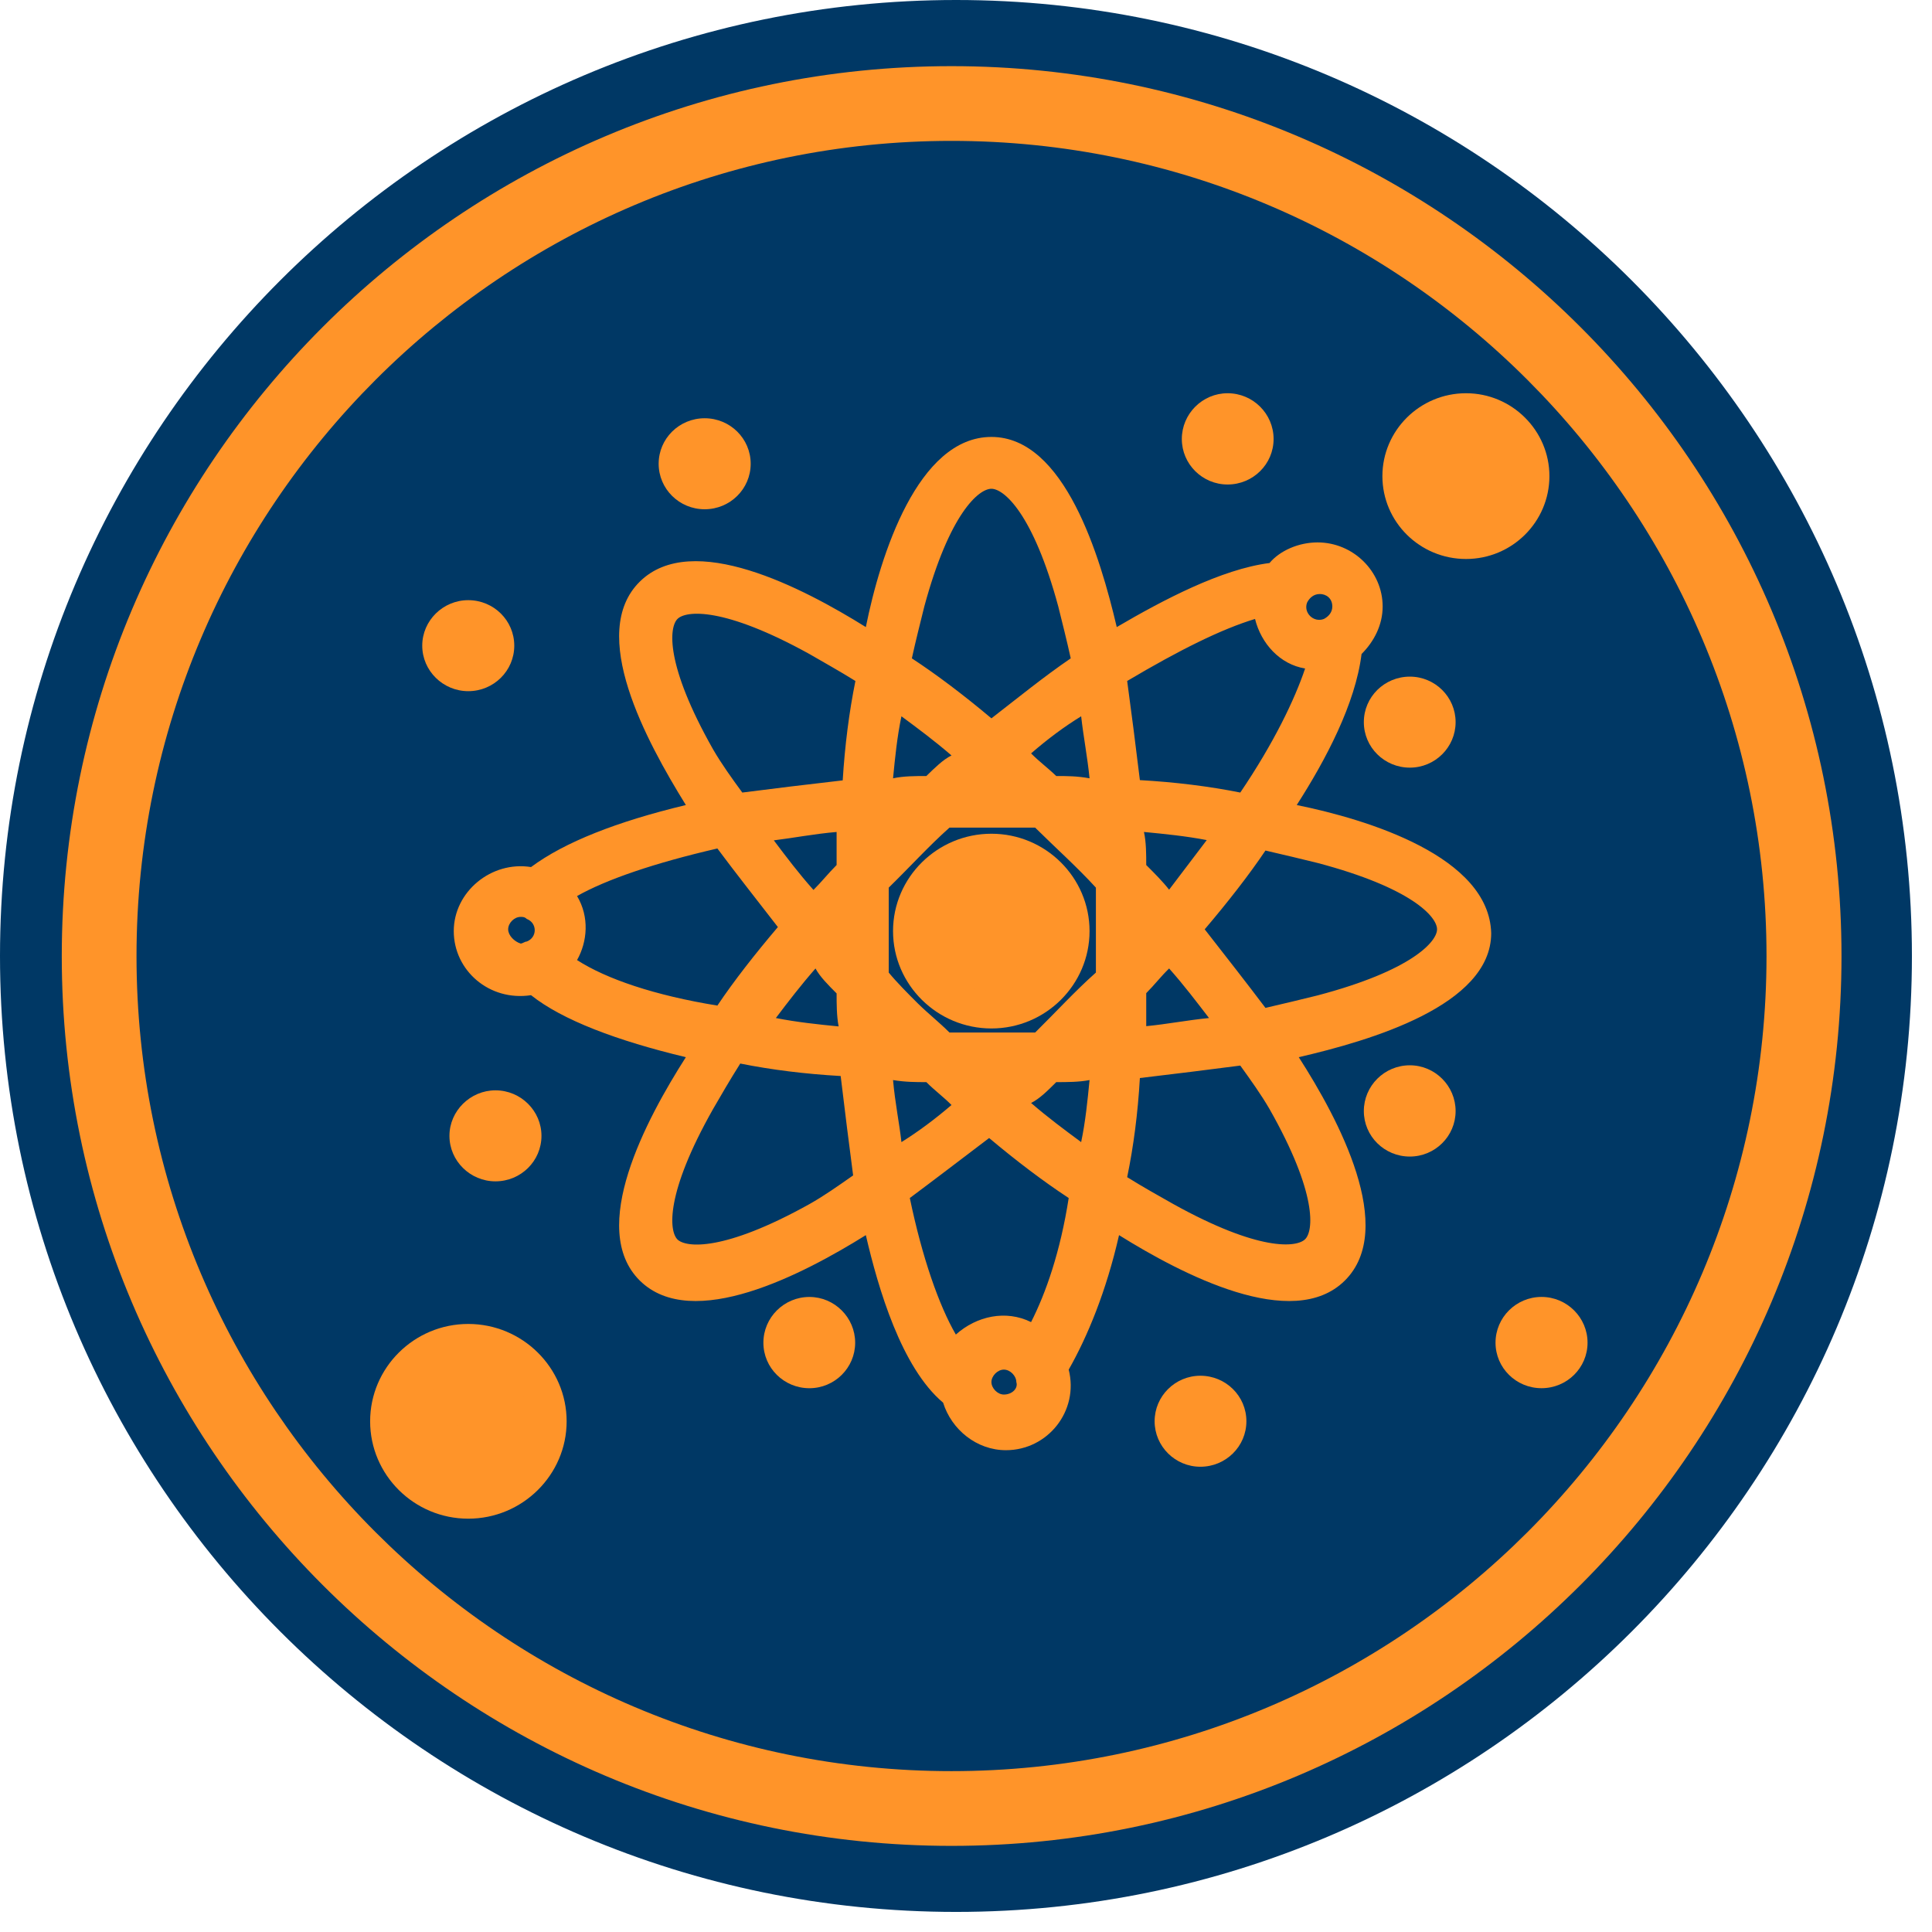 <svg xmlns="http://www.w3.org/2000/svg" width="76" height="76" viewBox="0 0 76 76" fill="none"><path d="M37.61 75.21C16.87 75.21 0 58.34 0 37.61C0 16.87 16.87 0 37.61 0C58.34 0 75.21 16.87 75.21 37.61C75.21 58.34 58.34 75.21 37.61 75.21Z" fill="#003865"></path><path d="M18.42 52.82C16.69 52.82 15.29 54.2 15.29 55.91C15.29 57.62 16.69 59 18.42 59C20.15 59 21.55 57.62 21.55 55.91C21.55 54.2 20.15 52.82 18.42 52.82ZM18.42 56.89C17.85 56.89 17.35 56.4 17.35 55.83C17.35 55.26 17.85 54.77 18.42 54.77C19 54.77 19.49 55.26 19.49 55.83C19.49 56.4 19 56.89 18.42 56.89Z" fill="#FF9429"></path><path fill-rule="evenodd" clip-rule="evenodd" d="M18.42 59.741C16.29 59.741 14.56 58.021 14.56 55.911C14.56 53.801 16.29 52.081 18.42 52.081C20.55 52.081 22.29 53.801 22.29 55.911C22.29 58.021 20.55 59.741 18.42 59.741ZM18.42 53.551C17.1 53.551 16.029 54.611 16.029 55.911C16.029 57.211 17.1 58.261 18.42 58.261C19.74 58.261 20.81 57.211 20.81 55.911C20.81 54.611 19.74 53.551 18.42 53.551ZM18.42 57.621C17.44 57.621 16.61 56.801 16.61 55.831C16.61 54.861 17.44 54.031 18.42 54.031C19.4 54.031 20.23 54.861 20.23 55.831C20.23 56.801 19.4 57.621 18.42 57.621ZM18.42 55.511C18.25 55.511 18.09 55.661 18.09 55.831C18.09 55.991 18.25 56.151 18.42 56.151C18.59 56.151 18.76 55.991 18.76 55.831C18.76 55.661 18.59 55.511 18.42 55.511ZM57.67 21.251C56.27 21.251 55.11 20.121 55.11 18.731C55.11 17.351 56.27 16.211 57.67 16.211C59.07 16.211 60.219 17.351 60.219 18.731C60.219 20.121 59.07 21.251 57.67 21.251ZM58.16 18.731C58.16 18.491 57.91 18.241 57.67 18.241C57.42 18.241 57.17 18.491 57.17 18.731C57.17 18.981 57.42 19.221 57.67 19.221C57.91 19.221 58.16 18.981 58.16 18.731Z" fill="#FF9429"></path><path fill-rule="evenodd" clip-rule="evenodd" d="M57.67 21.989C55.85 21.989 54.38 20.529 54.38 18.729C54.38 16.939 55.85 15.469 57.67 15.469C59.48 15.469 60.95 16.939 60.95 18.729C60.95 20.529 59.48 21.989 57.67 21.989ZM57.67 16.949C56.68 16.949 55.85 17.759 55.85 18.729C55.85 19.719 56.66 20.519 57.67 20.519C58.67 20.519 59.48 19.719 59.48 18.729C59.48 17.759 58.65 16.949 57.67 16.949ZM57.67 19.959C57.01 19.959 56.44 19.379 56.44 18.729C56.44 18.079 57.01 17.509 57.67 17.509C58.32 17.509 58.89 18.079 58.89 18.729C58.89 19.379 58.32 19.959 57.67 19.959ZM57.67 18.479C57.503 18.479 57.42 18.562 57.42 18.729C57.42 18.839 57.47 18.979 57.67 18.979C57.83 18.979 57.91 18.895 57.91 18.729C57.91 18.562 57.83 18.479 57.67 18.479ZM47.22 17.269C47.22 16.679 47.7 16.209 48.29 16.209C48.88 16.209 49.36 16.679 49.36 17.269C49.36 17.849 48.88 18.319 48.29 18.319C47.7 18.319 47.22 17.849 47.22 17.269Z" fill="#FF9429"></path><path fill-rule="evenodd" clip-rule="evenodd" d="M48.29 19.059C47.3 19.059 46.49 18.259 46.49 17.269C46.49 16.279 47.3 15.469 48.29 15.469C49.29 15.469 50.1 16.279 50.1 17.269C50.1 18.259 49.29 19.059 48.29 19.059ZM48.29 16.939C48.11 16.939 47.96 17.089 47.96 17.269C47.96 17.619 48.63 17.619 48.63 17.269C48.63 17.089 48.48 16.939 48.29 16.939ZM26.65 18.239C26.65 17.659 27.13 17.189 27.72 17.189C28.31 17.189 28.79 17.659 28.79 18.239C28.79 18.829 28.31 19.299 27.72 19.299C27.13 19.299 26.65 18.829 26.65 18.239Z" fill="#FF9429"></path><path fill-rule="evenodd" clip-rule="evenodd" d="M27.72 20.033C26.72 20.033 25.91 19.233 25.91 18.243C25.91 17.253 26.72 16.453 27.72 16.453C28.72 16.453 29.53 17.253 29.53 18.243C29.53 19.233 28.72 20.033 27.72 20.033ZM27.72 17.923C27.54 17.923 27.39 18.073 27.39 18.243C27.39 18.603 28.06 18.593 28.06 18.243C28.06 18.073 27.9 17.923 27.72 17.923ZM17.35 25.403C17.35 24.823 17.83 24.353 18.42 24.353C19.01 24.353 19.49 24.823 19.49 25.403C19.49 25.993 19.01 26.463 18.42 26.463C17.83 26.463 17.35 25.993 17.35 25.403Z" fill="#FF9429"></path><path fill-rule="evenodd" clip-rule="evenodd" d="M18.42 27.189C17.43 27.189 16.61 26.389 16.61 25.399C16.61 24.409 17.43 23.609 18.42 23.609C19.42 23.609 20.23 24.409 20.23 25.399C20.23 26.389 19.42 27.189 18.42 27.189ZM18.42 25.079C18.24 25.079 18.09 25.219 18.09 25.399C18.09 25.759 18.76 25.759 18.76 25.399C18.76 25.219 18.61 25.079 18.42 25.079ZM19.49 45.739C18.9 45.739 18.42 45.269 18.42 44.679C18.42 44.099 18.9 43.629 19.49 43.629C20.08 43.629 20.56 44.099 20.56 44.679C20.56 45.269 20.08 45.739 19.49 45.739Z" fill="#FF9429"></path><path fill-rule="evenodd" clip-rule="evenodd" d="M19.49 46.471C18.5 46.471 17.68 45.671 17.68 44.681C17.68 43.701 18.5 42.891 19.49 42.891C20.49 42.891 21.3 43.701 21.3 44.681C21.3 45.671 20.49 46.471 19.49 46.471ZM19.49 44.361C19.31 44.361 19.16 44.511 19.16 44.681C19.16 45.031 19.82 45.041 19.82 44.681C19.82 44.511 19.68 44.361 19.49 44.361ZM48.29 55.911C48.29 56.491 47.81 56.971 47.22 56.971C46.63 56.971 46.16 56.491 46.16 55.911C46.16 55.331 46.63 54.851 47.22 54.851C47.81 54.851 48.29 55.331 48.29 55.911Z" fill="#FF9429"></path><path fill-rule="evenodd" clip-rule="evenodd" d="M47.22 57.698C46.23 57.698 45.42 56.898 45.42 55.908C45.42 54.918 46.23 54.118 47.22 54.118C48.22 54.118 49.03 54.918 49.03 55.908C49.03 56.898 48.22 57.698 47.22 57.698ZM47.22 55.588C47.04 55.588 46.89 55.728 46.89 55.908C46.89 56.268 47.56 56.258 47.56 55.908C47.56 55.728 47.41 55.588 47.22 55.588ZM61.71 52.818C61.71 53.398 61.23 53.868 60.64 53.868C60.05 53.868 59.57 53.398 59.57 52.818C59.57 52.228 60.05 51.758 60.64 51.758C61.23 51.758 61.71 52.228 61.71 52.818Z" fill="#FF9429"></path><path fill-rule="evenodd" clip-rule="evenodd" d="M60.64 54.608C59.64 54.608 58.83 53.808 58.83 52.818C58.83 51.828 59.64 51.018 60.64 51.018C61.64 51.018 62.45 51.828 62.45 52.818C62.45 53.808 61.64 54.608 60.64 54.608ZM60.64 52.498C60.46 52.498 60.3 52.638 60.3 52.818C60.3 53.168 60.98 53.168 60.98 52.818C60.98 52.638 60.82 52.498 60.64 52.498ZM56.53 43.708C56.53 44.288 56.05 44.758 55.46 44.758C54.87 44.758 54.39 44.288 54.39 43.708C54.39 43.118 54.87 42.648 55.46 42.648C56.05 42.648 56.53 43.118 56.53 43.708Z" fill="#FF9429"></path><path fill-rule="evenodd" clip-rule="evenodd" d="M55.459 45.496C54.459 45.496 53.65 44.696 53.65 43.706C53.65 42.716 54.459 41.906 55.459 41.906C56.45 41.906 57.26 42.716 57.26 43.706C57.26 44.696 56.45 45.496 55.459 45.496ZM55.459 43.376C55.27 43.376 55.12 43.526 55.12 43.706C55.12 44.056 55.789 44.056 55.789 43.706C55.789 43.526 55.639 43.376 55.459 43.376ZM32.9 52.816C32.9 53.396 32.429 53.866 31.84 53.866C31.25 53.866 30.77 53.396 30.77 52.816C30.77 52.226 31.25 51.756 31.84 51.756C32.429 51.756 32.9 52.226 32.9 52.816Z" fill="#FF9429"></path><path fill-rule="evenodd" clip-rule="evenodd" d="M31.84 54.609C30.84 54.609 30.03 53.809 30.03 52.819C30.03 51.829 30.84 51.019 31.84 51.019C32.83 51.019 33.64 51.829 33.64 52.819C33.64 53.809 32.83 54.609 31.84 54.609ZM31.84 52.499C31.65 52.499 31.5 52.639 31.5 52.819C31.5 53.169 32.17 53.169 32.17 52.819C32.17 52.639 32.02 52.499 31.84 52.499ZM54.39 28.409C54.39 27.829 54.87 27.359 55.46 27.359C56.05 27.359 56.53 27.829 56.53 28.409C56.53 28.999 56.05 29.469 55.46 29.469C54.87 29.469 54.39 28.999 54.39 28.409Z" fill="#FF9429"></path><path d="M55.46 30.197C54.46 30.197 53.65 29.397 53.65 28.407C53.65 27.417 54.46 26.617 55.46 26.617C56.45 26.617 57.26 27.417 57.26 28.407C57.26 29.397 56.45 30.197 55.46 30.197ZM55.46 28.087C55.27 28.087 55.12 28.237 55.12 28.407C55.12 28.757 55.79 28.767 55.79 28.407C55.79 28.237 55.64 28.087 55.46 28.087Z" fill="#FF9429"></path><path d="M51.01 31.668C52.16 29.878 53.32 27.677 53.56 25.727C54.05 25.238 54.39 24.587 54.39 23.858C54.39 22.477 53.23 21.337 51.83 21.337C51.09 21.337 50.35 21.657 49.94 22.148C48.05 22.387 45.74 23.608 43.93 24.668C43.28 21.898 41.88 17.188 39 17.188C36.11 17.188 34.63 21.828 34.06 24.668C31.59 23.128 27.23 20.848 25.17 22.878C23.11 24.907 25.42 29.148 26.98 31.668C24.27 32.318 22.21 33.127 20.89 34.108C19.33 33.858 17.85 35.078 17.85 36.627C17.85 38.178 19.25 39.398 20.89 39.148C22.12 40.127 24.27 40.938 26.98 41.587C25.42 44.028 23.11 48.337 25.17 50.377C27.23 52.407 31.59 50.127 34.06 48.587C34.55 50.697 35.46 53.797 37.1 55.178C37.43 56.237 38.42 57.047 39.57 57.047C41.22 57.047 42.45 55.498 42.04 53.877C42.78 52.578 43.52 50.788 44.02 48.587C46.49 50.127 50.85 52.407 52.9 50.377C54.96 48.337 52.66 44.028 51.09 41.587C53.89 40.938 58.66 39.557 58.66 36.708C58.58 33.697 53.81 32.237 51.01 31.668ZM51.34 48.748C51.01 49.078 49.53 49.237 46.16 47.367C45.58 47.038 45 46.718 44.34 46.307C44.593 45.087 44.76 43.788 44.84 42.407C46.24 42.241 47.556 42.078 48.79 41.917C49.2 42.487 49.61 43.057 49.94 43.627C51.83 46.958 51.67 48.428 51.34 48.748ZM47.56 40.047C46.73 40.127 45.91 40.288 45.09 40.367V39.068C45.41 38.748 45.66 38.417 45.99 38.097C46.57 38.748 47.06 39.398 47.56 40.047ZM45.09 34.028C45.09 33.617 45.09 33.127 45 32.727C45.82 32.807 46.65 32.888 47.47 33.047C46.976 33.701 46.483 34.351 45.99 34.998C45.74 34.678 45.41 34.347 45.09 34.028ZM49.37 24.348C49.61 25.317 50.35 26.137 51.34 26.297C50.93 27.517 50.11 29.227 48.79 31.177C47.556 30.931 46.24 30.767 44.84 30.688C44.673 29.308 44.506 28.008 44.34 26.788C46.4 25.567 48.05 24.747 49.37 24.348ZM51.42 23.698C51.51 23.527 51.67 23.367 51.92 23.367C52.16 23.367 52.41 23.527 52.41 23.858C52.41 24.098 52.25 24.258 52.08 24.348C51.67 24.508 51.26 24.098 51.42 23.698ZM43.11 38.258C42.29 38.987 41.55 39.797 40.72 40.617H37.35C36.94 40.208 36.53 39.888 36.11 39.477C35.7 39.068 35.29 38.657 34.96 38.258V34.917C35.79 34.108 36.53 33.288 37.35 32.557H40.72C41.55 33.377 42.37 34.108 43.11 34.917V38.258ZM42.53 44.928C41.88 44.447 41.22 43.958 40.56 43.388C40.89 43.227 41.22 42.898 41.55 42.568C41.96 42.568 42.45 42.568 42.86 42.487C42.78 43.307 42.7 44.117 42.53 44.928ZM40.56 52.008C39.57 51.517 38.42 51.767 37.6 52.498C36.94 51.358 36.28 49.487 35.79 47.127C36.77 46.398 37.84 45.578 38.91 44.767C39.98 45.667 41.05 46.477 42.04 47.127C41.71 49.248 41.14 50.867 40.56 52.008ZM39.49 54.858C39.24 54.858 39 54.608 39 54.367C39 54.127 39.24 53.877 39.49 53.877C39.74 53.877 39.98 54.127 39.98 54.367C40.06 54.608 39.82 54.858 39.49 54.858ZM35.13 42.487C35.62 42.568 36.03 42.568 36.44 42.568C36.77 42.898 37.1 43.138 37.43 43.468C36.77 44.034 36.113 44.521 35.46 44.928C35.38 44.197 35.21 43.388 35.13 42.487ZM35.46 28.177C36.11 28.657 36.77 29.148 37.43 29.718C37.1 29.878 36.77 30.207 36.44 30.527C36.03 30.527 35.54 30.527 35.13 30.617C35.21 29.797 35.29 28.988 35.46 28.177ZM36.36 23.858C37.35 20.198 38.5 19.227 39 19.227C39.49 19.227 40.64 20.198 41.63 23.858C41.79 24.508 41.96 25.168 42.12 25.898C41.05 26.628 40.06 27.438 39 28.258C37.93 27.358 36.86 26.547 35.87 25.898C36.03 25.168 36.2 24.508 36.36 23.858ZM42.86 30.617C42.37 30.527 41.96 30.527 41.55 30.527C41.22 30.207 40.89 29.968 40.56 29.637C41.22 29.064 41.876 28.578 42.53 28.177C42.62 28.988 42.78 29.797 42.86 30.617ZM33.15 30.698C31.756 30.858 30.44 31.017 29.2 31.177C28.79 30.617 28.38 30.047 28.05 29.477C26.16 26.137 26.32 24.677 26.65 24.348C26.98 24.017 28.46 23.858 31.84 25.727C32.41 26.058 32.99 26.378 33.65 26.788C33.403 28.008 33.236 29.311 33.15 30.698ZM31.84 47.367C28.46 49.248 26.98 49.078 26.65 48.758C26.32 48.428 26.16 46.968 28.05 43.627C28.38 43.057 28.71 42.487 29.12 41.837C30.353 42.084 31.67 42.248 33.07 42.328C33.236 43.714 33.4 45.017 33.56 46.237C32.99 46.638 32.41 47.047 31.84 47.367ZM32.99 40.377C32.17 40.297 31.34 40.208 30.52 40.047C31.01 39.398 31.51 38.748 32.08 38.097C32.25 38.417 32.58 38.748 32.91 39.078C32.91 39.477 32.91 39.968 32.99 40.377ZM32.91 34.028C32.58 34.358 32.33 34.678 32 35.008C31.42 34.358 30.93 33.708 30.44 33.057C31.18 32.968 32 32.807 32.91 32.727V34.028ZM22.7 37.767C23.11 37.038 23.19 36.068 22.7 35.248C23.85 34.597 25.75 33.947 28.22 33.377C28.95 34.358 29.78 35.407 30.6 36.468C29.7 37.528 28.87 38.587 28.22 39.557C25.75 39.157 23.85 38.508 22.7 37.767ZM20.72 37.038C20.64 37.038 20.56 37.117 20.48 37.117C20.23 37.038 19.99 36.797 19.99 36.557C19.99 36.307 20.23 36.068 20.48 36.068C20.56 36.068 20.64 36.068 20.72 36.148C21.14 36.307 21.14 36.877 20.72 37.038ZM51.83 39.157C51.18 39.318 50.52 39.477 49.78 39.648C49.04 38.667 48.21 37.608 47.39 36.557C48.29 35.498 49.12 34.438 49.78 33.458C50.52 33.627 51.18 33.788 51.83 33.947C55.54 34.928 56.53 36.068 56.53 36.557C56.53 37.038 55.54 38.178 51.83 39.157Z" fill="#FF9429"></path><path d="M39 33.539C37.27 33.539 35.87 34.919 35.87 36.629C35.87 38.339 37.27 39.719 39 39.719C40.72 39.719 42.12 38.339 42.12 36.629C42.12 34.919 40.72 33.539 39 33.539ZM39 37.609C38.42 37.609 37.93 37.119 37.93 36.549C37.93 35.979 38.42 35.489 39 35.489C39.57 35.489 40.06 35.979 40.06 36.549C40.06 37.119 39.57 37.609 39 37.609Z" fill="#FF9429"></path><path d="M39 40.457C36.87 40.457 35.13 38.737 35.13 36.627C35.13 34.517 36.87 32.797 39 32.797C41.13 32.797 42.86 34.517 42.86 36.627C42.86 38.737 41.13 40.457 39 40.457ZM39 34.267C37.68 34.267 36.6 35.327 36.6 36.627C36.6 37.927 37.68 38.977 39 38.977C40.32 38.977 41.39 37.927 41.39 36.627C41.39 35.327 40.32 34.267 39 34.267ZM39 38.337C38.02 38.337 37.19 37.517 37.19 36.547C37.19 35.577 38.02 34.747 39 34.747C39.97 34.747 40.8 35.577 40.8 36.547C40.8 37.517 39.97 38.337 39 38.337ZM39 36.227C38.83 36.227 38.66 36.377 38.66 36.547C38.66 36.707 38.83 36.867 39 36.867C39.16 36.867 39.33 36.707 39.33 36.547C39.33 36.377 39.17 36.227 39 36.227Z" fill="#FF9429"></path><path d="M37.43 71.874C18.54 71.874 3.17 56.504 3.17 37.604C3.17 18.714 18.54 3.344 37.43 3.344C56.33 3.344 71.7 18.714 71.7 37.604C71.7 56.504 56.33 71.874 37.43 71.874ZM37.43 4.814C19.35 4.814 4.64 19.524 4.64 37.604C4.64 55.694 19.35 70.404 37.43 70.404C55.51 70.404 70.23 55.694 70.23 37.604C70.23 19.524 55.51 4.814 37.43 4.814Z" fill="#FF9429"></path><path d="M37.43 72.612C18.13 72.612 2.43 56.912 2.43 37.612C2.43 18.302 18.13 2.602 37.43 2.602C56.73 2.602 72.44 18.302 72.44 37.612C72.44 56.912 56.73 72.612 37.43 72.612ZM37.43 5.542C19.75 5.542 5.37 19.932 5.37 37.612C5.37 55.282 19.75 69.672 37.43 69.672C55.11 69.672 69.49 55.282 69.49 37.612C69.49 19.932 55.11 5.542 37.43 5.542Z" fill="#FF9429"></path><circle cx="19" cy="56" r="1" fill="#FF9429"></circle><circle cx="39" cy="37" r="1" fill="#FF9429"></circle><circle cx="58" cy="19" r="1" fill="#FF9429"></circle></svg>